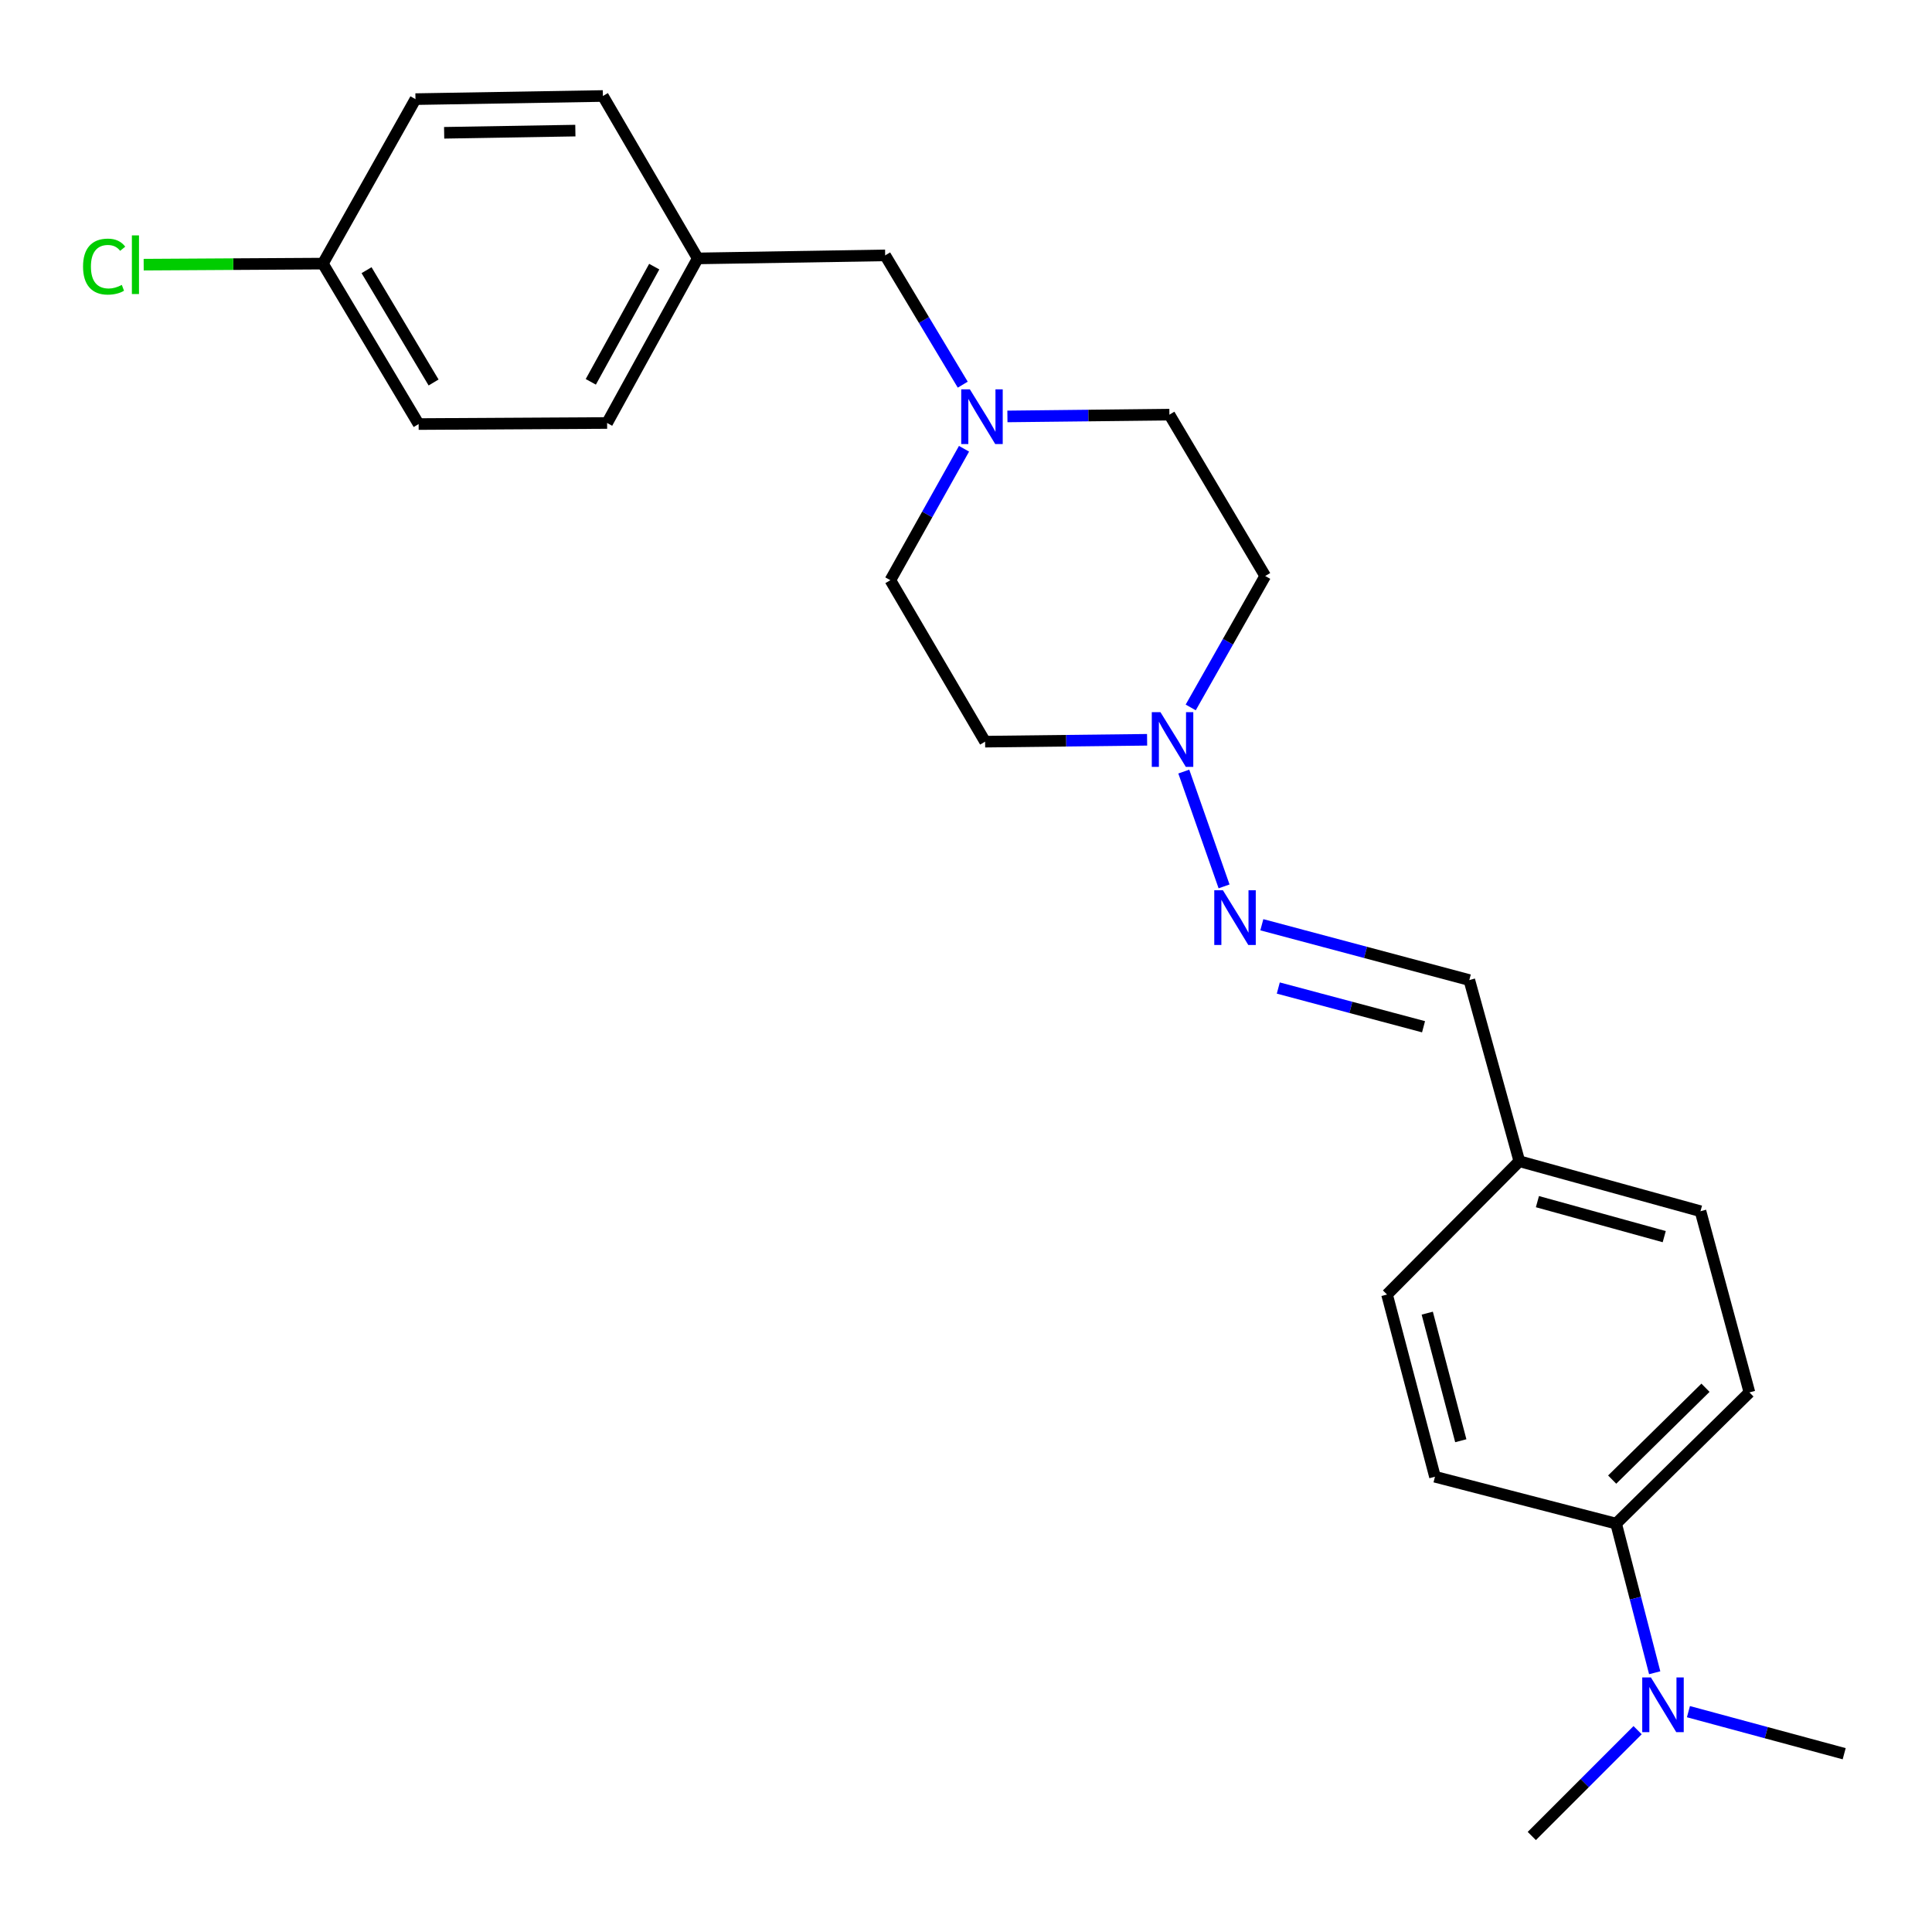 <?xml version='1.0' encoding='iso-8859-1'?>
<svg version='1.1' baseProfile='full'
              xmlns='http://www.w3.org/2000/svg'
                      xmlns:rdkit='http://www.rdkit.org/xml'
                      xmlns:xlink='http://www.w3.org/1999/xlink'
                  xml:space='preserve'
width='1000px' height='1000px' viewBox='0 0 1000 1000'>
<!-- END OF HEADER -->
<rect style='opacity:1.0;fill:#FFFFFF;stroke:none' width='1000' height='1000' x='0' y='0'> </rect>
<path class='bond-0' d='M 612.728,399.364 L 633.573,458.793' style='fill:none;fill-rule:evenodd;stroke:#0000FF;stroke-width:6px;stroke-linecap:butt;stroke-linejoin:miter;stroke-opacity:1' />
<path class='bond-3' d='M 593.739,382.913 L 551.814,383.397' style='fill:none;fill-rule:evenodd;stroke:#0000FF;stroke-width:6px;stroke-linecap:butt;stroke-linejoin:miter;stroke-opacity:1' />
<path class='bond-3' d='M 551.814,383.397 L 509.89,383.881' style='fill:none;fill-rule:evenodd;stroke:#000000;stroke-width:6px;stroke-linecap:butt;stroke-linejoin:miter;stroke-opacity:1' />
<path class='bond-4' d='M 616.309,366.17 L 635.59,332.153' style='fill:none;fill-rule:evenodd;stroke:#0000FF;stroke-width:6px;stroke-linecap:butt;stroke-linejoin:miter;stroke-opacity:1' />
<path class='bond-4' d='M 635.59,332.153 L 654.872,298.136' style='fill:none;fill-rule:evenodd;stroke:#000000;stroke-width:6px;stroke-linecap:butt;stroke-linejoin:miter;stroke-opacity:1' />
<path class='bond-5' d='M 653.12,478.655 L 706.818,492.97' style='fill:none;fill-rule:evenodd;stroke:#0000FF;stroke-width:6px;stroke-linecap:butt;stroke-linejoin:miter;stroke-opacity:1' />
<path class='bond-5' d='M 706.818,492.97 L 760.516,507.284' style='fill:none;fill-rule:evenodd;stroke:#000000;stroke-width:6px;stroke-linecap:butt;stroke-linejoin:miter;stroke-opacity:1' />
<path class='bond-5' d='M 661.643,511.408 L 699.232,521.428' style='fill:none;fill-rule:evenodd;stroke:#0000FF;stroke-width:6px;stroke-linecap:butt;stroke-linejoin:miter;stroke-opacity:1' />
<path class='bond-5' d='M 699.232,521.428 L 736.82,531.448' style='fill:none;fill-rule:evenodd;stroke:#000000;stroke-width:6px;stroke-linecap:butt;stroke-linejoin:miter;stroke-opacity:1' />
<path class='bond-1' d='M 521.435,215.545 L 563.36,215.083' style='fill:none;fill-rule:evenodd;stroke:#0000FF;stroke-width:6px;stroke-linecap:butt;stroke-linejoin:miter;stroke-opacity:1' />
<path class='bond-1' d='M 563.36,215.083 L 605.284,214.62' style='fill:none;fill-rule:evenodd;stroke:#000000;stroke-width:6px;stroke-linecap:butt;stroke-linejoin:miter;stroke-opacity:1' />
<path class='bond-7' d='M 498.312,199.096 L 478.237,165.64' style='fill:none;fill-rule:evenodd;stroke:#0000FF;stroke-width:6px;stroke-linecap:butt;stroke-linejoin:miter;stroke-opacity:1' />
<path class='bond-7' d='M 478.237,165.64 L 458.162,132.184' style='fill:none;fill-rule:evenodd;stroke:#000000;stroke-width:6px;stroke-linecap:butt;stroke-linejoin:miter;stroke-opacity:1' />
<path class='bond-24' d='M 498.977,232.276 L 479.914,266.296' style='fill:none;fill-rule:evenodd;stroke:#0000FF;stroke-width:6px;stroke-linecap:butt;stroke-linejoin:miter;stroke-opacity:1' />
<path class='bond-24' d='M 479.914,266.296 L 460.852,300.316' style='fill:none;fill-rule:evenodd;stroke:#000000;stroke-width:6px;stroke-linecap:butt;stroke-linejoin:miter;stroke-opacity:1' />
<path class='bond-2' d='M 836.502,788.619 L 905.498,720.703' style='fill:none;fill-rule:evenodd;stroke:#000000;stroke-width:6px;stroke-linecap:butt;stroke-linejoin:miter;stroke-opacity:1' />
<path class='bond-2' d='M 834.455,765.838 L 882.752,718.297' style='fill:none;fill-rule:evenodd;stroke:#000000;stroke-width:6px;stroke-linecap:butt;stroke-linejoin:miter;stroke-opacity:1' />
<path class='bond-6' d='M 836.502,788.619 L 846.487,827.216' style='fill:none;fill-rule:evenodd;stroke:#000000;stroke-width:6px;stroke-linecap:butt;stroke-linejoin:miter;stroke-opacity:1' />
<path class='bond-6' d='M 846.487,827.216 L 856.471,865.813' style='fill:none;fill-rule:evenodd;stroke:#0000FF;stroke-width:6px;stroke-linecap:butt;stroke-linejoin:miter;stroke-opacity:1' />
<path class='bond-25' d='M 836.502,788.619 L 742.737,764.361' style='fill:none;fill-rule:evenodd;stroke:#000000;stroke-width:6px;stroke-linecap:butt;stroke-linejoin:miter;stroke-opacity:1' />
<path class='bond-10' d='M 509.89,383.881 L 460.852,300.316' style='fill:none;fill-rule:evenodd;stroke:#000000;stroke-width:6px;stroke-linecap:butt;stroke-linejoin:miter;stroke-opacity:1' />
<path class='bond-11' d='M 654.872,298.136 L 605.284,214.62' style='fill:none;fill-rule:evenodd;stroke:#000000;stroke-width:6px;stroke-linecap:butt;stroke-linejoin:miter;stroke-opacity:1' />
<path class='bond-12' d='M 760.516,507.284 L 786.404,601.05' style='fill:none;fill-rule:evenodd;stroke:#000000;stroke-width:6px;stroke-linecap:butt;stroke-linejoin:miter;stroke-opacity:1' />
<path class='bond-22' d='M 847.62,895.537 L 820.237,922.924' style='fill:none;fill-rule:evenodd;stroke:#0000FF;stroke-width:6px;stroke-linecap:butt;stroke-linejoin:miter;stroke-opacity:1' />
<path class='bond-22' d='M 820.237,922.924 L 792.854,950.311' style='fill:none;fill-rule:evenodd;stroke:#000000;stroke-width:6px;stroke-linecap:butt;stroke-linejoin:miter;stroke-opacity:1' />
<path class='bond-23' d='M 873.929,885.951 L 914.237,896.837' style='fill:none;fill-rule:evenodd;stroke:#0000FF;stroke-width:6px;stroke-linecap:butt;stroke-linejoin:miter;stroke-opacity:1' />
<path class='bond-23' d='M 914.237,896.837 L 954.545,907.723' style='fill:none;fill-rule:evenodd;stroke:#000000;stroke-width:6px;stroke-linecap:butt;stroke-linejoin:miter;stroke-opacity:1' />
<path class='bond-13' d='M 458.162,132.184 L 361.147,133.755' style='fill:none;fill-rule:evenodd;stroke:#000000;stroke-width:6px;stroke-linecap:butt;stroke-linejoin:miter;stroke-opacity:1' />
<path class='bond-8' d='M 905.498,720.703 L 880.169,626.928' style='fill:none;fill-rule:evenodd;stroke:#000000;stroke-width:6px;stroke-linecap:butt;stroke-linejoin:miter;stroke-opacity:1' />
<path class='bond-9' d='M 742.737,764.361 L 717.928,670.036' style='fill:none;fill-rule:evenodd;stroke:#000000;stroke-width:6px;stroke-linecap:butt;stroke-linejoin:miter;stroke-opacity:1' />
<path class='bond-9' d='M 756.105,745.717 L 738.74,679.69' style='fill:none;fill-rule:evenodd;stroke:#000000;stroke-width:6px;stroke-linecap:butt;stroke-linejoin:miter;stroke-opacity:1' />
<path class='bond-15' d='M 786.404,601.05 L 717.928,670.036' style='fill:none;fill-rule:evenodd;stroke:#000000;stroke-width:6px;stroke-linecap:butt;stroke-linejoin:miter;stroke-opacity:1' />
<path class='bond-16' d='M 786.404,601.05 L 880.169,626.928' style='fill:none;fill-rule:evenodd;stroke:#000000;stroke-width:6px;stroke-linecap:butt;stroke-linejoin:miter;stroke-opacity:1' />
<path class='bond-16' d='M 795.768,621.966 L 861.403,640.081' style='fill:none;fill-rule:evenodd;stroke:#000000;stroke-width:6px;stroke-linecap:butt;stroke-linejoin:miter;stroke-opacity:1' />
<path class='bond-20' d='M 361.147,133.755 L 312.061,49.689' style='fill:none;fill-rule:evenodd;stroke:#000000;stroke-width:6px;stroke-linecap:butt;stroke-linejoin:miter;stroke-opacity:1' />
<path class='bond-21' d='M 361.147,133.755 L 314.24,218.94' style='fill:none;fill-rule:evenodd;stroke:#000000;stroke-width:6px;stroke-linecap:butt;stroke-linejoin:miter;stroke-opacity:1' />
<path class='bond-21' d='M 338.632,138.009 L 305.797,197.638' style='fill:none;fill-rule:evenodd;stroke:#000000;stroke-width:6px;stroke-linecap:butt;stroke-linejoin:miter;stroke-opacity:1' />
<path class='bond-14' d='M 167.118,136.445 L 216.685,219.49' style='fill:none;fill-rule:evenodd;stroke:#000000;stroke-width:6px;stroke-linecap:butt;stroke-linejoin:miter;stroke-opacity:1' />
<path class='bond-14' d='M 189.727,139.845 L 224.424,197.976' style='fill:none;fill-rule:evenodd;stroke:#000000;stroke-width:6px;stroke-linecap:butt;stroke-linejoin:miter;stroke-opacity:1' />
<path class='bond-17' d='M 167.118,136.445 L 120.743,136.717' style='fill:none;fill-rule:evenodd;stroke:#000000;stroke-width:6px;stroke-linecap:butt;stroke-linejoin:miter;stroke-opacity:1' />
<path class='bond-17' d='M 120.743,136.717 L 74.368,136.989' style='fill:none;fill-rule:evenodd;stroke:#00CC00;stroke-width:6px;stroke-linecap:butt;stroke-linejoin:miter;stroke-opacity:1' />
<path class='bond-26' d='M 167.118,136.445 L 215.046,51.309' style='fill:none;fill-rule:evenodd;stroke:#000000;stroke-width:6px;stroke-linecap:butt;stroke-linejoin:miter;stroke-opacity:1' />
<path class='bond-18' d='M 215.046,51.309 L 312.061,49.689' style='fill:none;fill-rule:evenodd;stroke:#000000;stroke-width:6px;stroke-linecap:butt;stroke-linejoin:miter;stroke-opacity:1' />
<path class='bond-18' d='M 229.893,68.735 L 297.804,67.601' style='fill:none;fill-rule:evenodd;stroke:#000000;stroke-width:6px;stroke-linecap:butt;stroke-linejoin:miter;stroke-opacity:1' />
<path class='bond-19' d='M 216.685,219.49 L 314.24,218.94' style='fill:none;fill-rule:evenodd;stroke:#000000;stroke-width:6px;stroke-linecap:butt;stroke-linejoin:miter;stroke-opacity:1' />
<path  class='atom-0' d='M 600.644 368.602
L 609.924 383.602
Q 610.844 385.082, 612.324 387.762
Q 613.804 390.442, 613.884 390.602
L 613.884 368.602
L 617.644 368.602
L 617.644 396.922
L 613.764 396.922
L 603.804 380.522
Q 602.644 378.602, 601.404 376.402
Q 600.204 374.202, 599.844 373.522
L 599.844 396.922
L 596.164 396.922
L 596.164 368.602
L 600.644 368.602
' fill='#0000FF'/>
<path  class='atom-1' d='M 632.983 460.796
L 642.263 475.796
Q 643.183 477.276, 644.663 479.956
Q 646.143 482.636, 646.223 482.796
L 646.223 460.796
L 649.983 460.796
L 649.983 489.116
L 646.103 489.116
L 636.143 472.716
Q 634.983 470.796, 633.743 468.596
Q 632.543 466.396, 632.183 465.716
L 632.183 489.116
L 628.503 489.116
L 628.503 460.796
L 632.983 460.796
' fill='#0000FF'/>
<path  class='atom-2' d='M 502.01 201.53
L 511.29 216.53
Q 512.21 218.01, 513.69 220.69
Q 515.17 223.37, 515.25 223.53
L 515.25 201.53
L 519.01 201.53
L 519.01 229.85
L 515.13 229.85
L 505.17 213.45
Q 504.01 211.53, 502.77 209.33
Q 501.57 207.13, 501.21 206.45
L 501.21 229.85
L 497.53 229.85
L 497.53 201.53
L 502.01 201.53
' fill='#0000FF'/>
<path  class='atom-7' d='M 854.501 868.234
L 863.781 883.234
Q 864.701 884.714, 866.181 887.394
Q 867.661 890.074, 867.741 890.234
L 867.741 868.234
L 871.501 868.234
L 871.501 896.554
L 867.621 896.554
L 857.661 880.154
Q 856.501 878.234, 855.261 876.034
Q 854.061 873.834, 853.701 873.154
L 853.701 896.554
L 850.021 896.554
L 850.021 868.234
L 854.501 868.234
' fill='#0000FF'/>
<path  class='atom-18' d='M 42.983 137.994
Q 42.983 130.954, 46.263 127.274
Q 49.583 123.554, 55.863 123.554
Q 61.703 123.554, 64.823 127.674
L 62.183 129.834
Q 59.903 126.834, 55.863 126.834
Q 51.583 126.834, 49.303 129.714
Q 47.063 132.554, 47.063 137.994
Q 47.063 143.594, 49.383 146.474
Q 51.743 149.354, 56.303 149.354
Q 59.423 149.354, 63.063 147.474
L 64.183 150.474
Q 62.703 151.434, 60.463 151.994
Q 58.223 152.554, 55.743 152.554
Q 49.583 152.554, 46.263 148.794
Q 42.983 145.034, 42.983 137.994
' fill='#00CC00'/>
<path  class='atom-18' d='M 68.263 121.834
L 71.943 121.834
L 71.943 152.194
L 68.263 152.194
L 68.263 121.834
' fill='#00CC00'/>
</svg>
